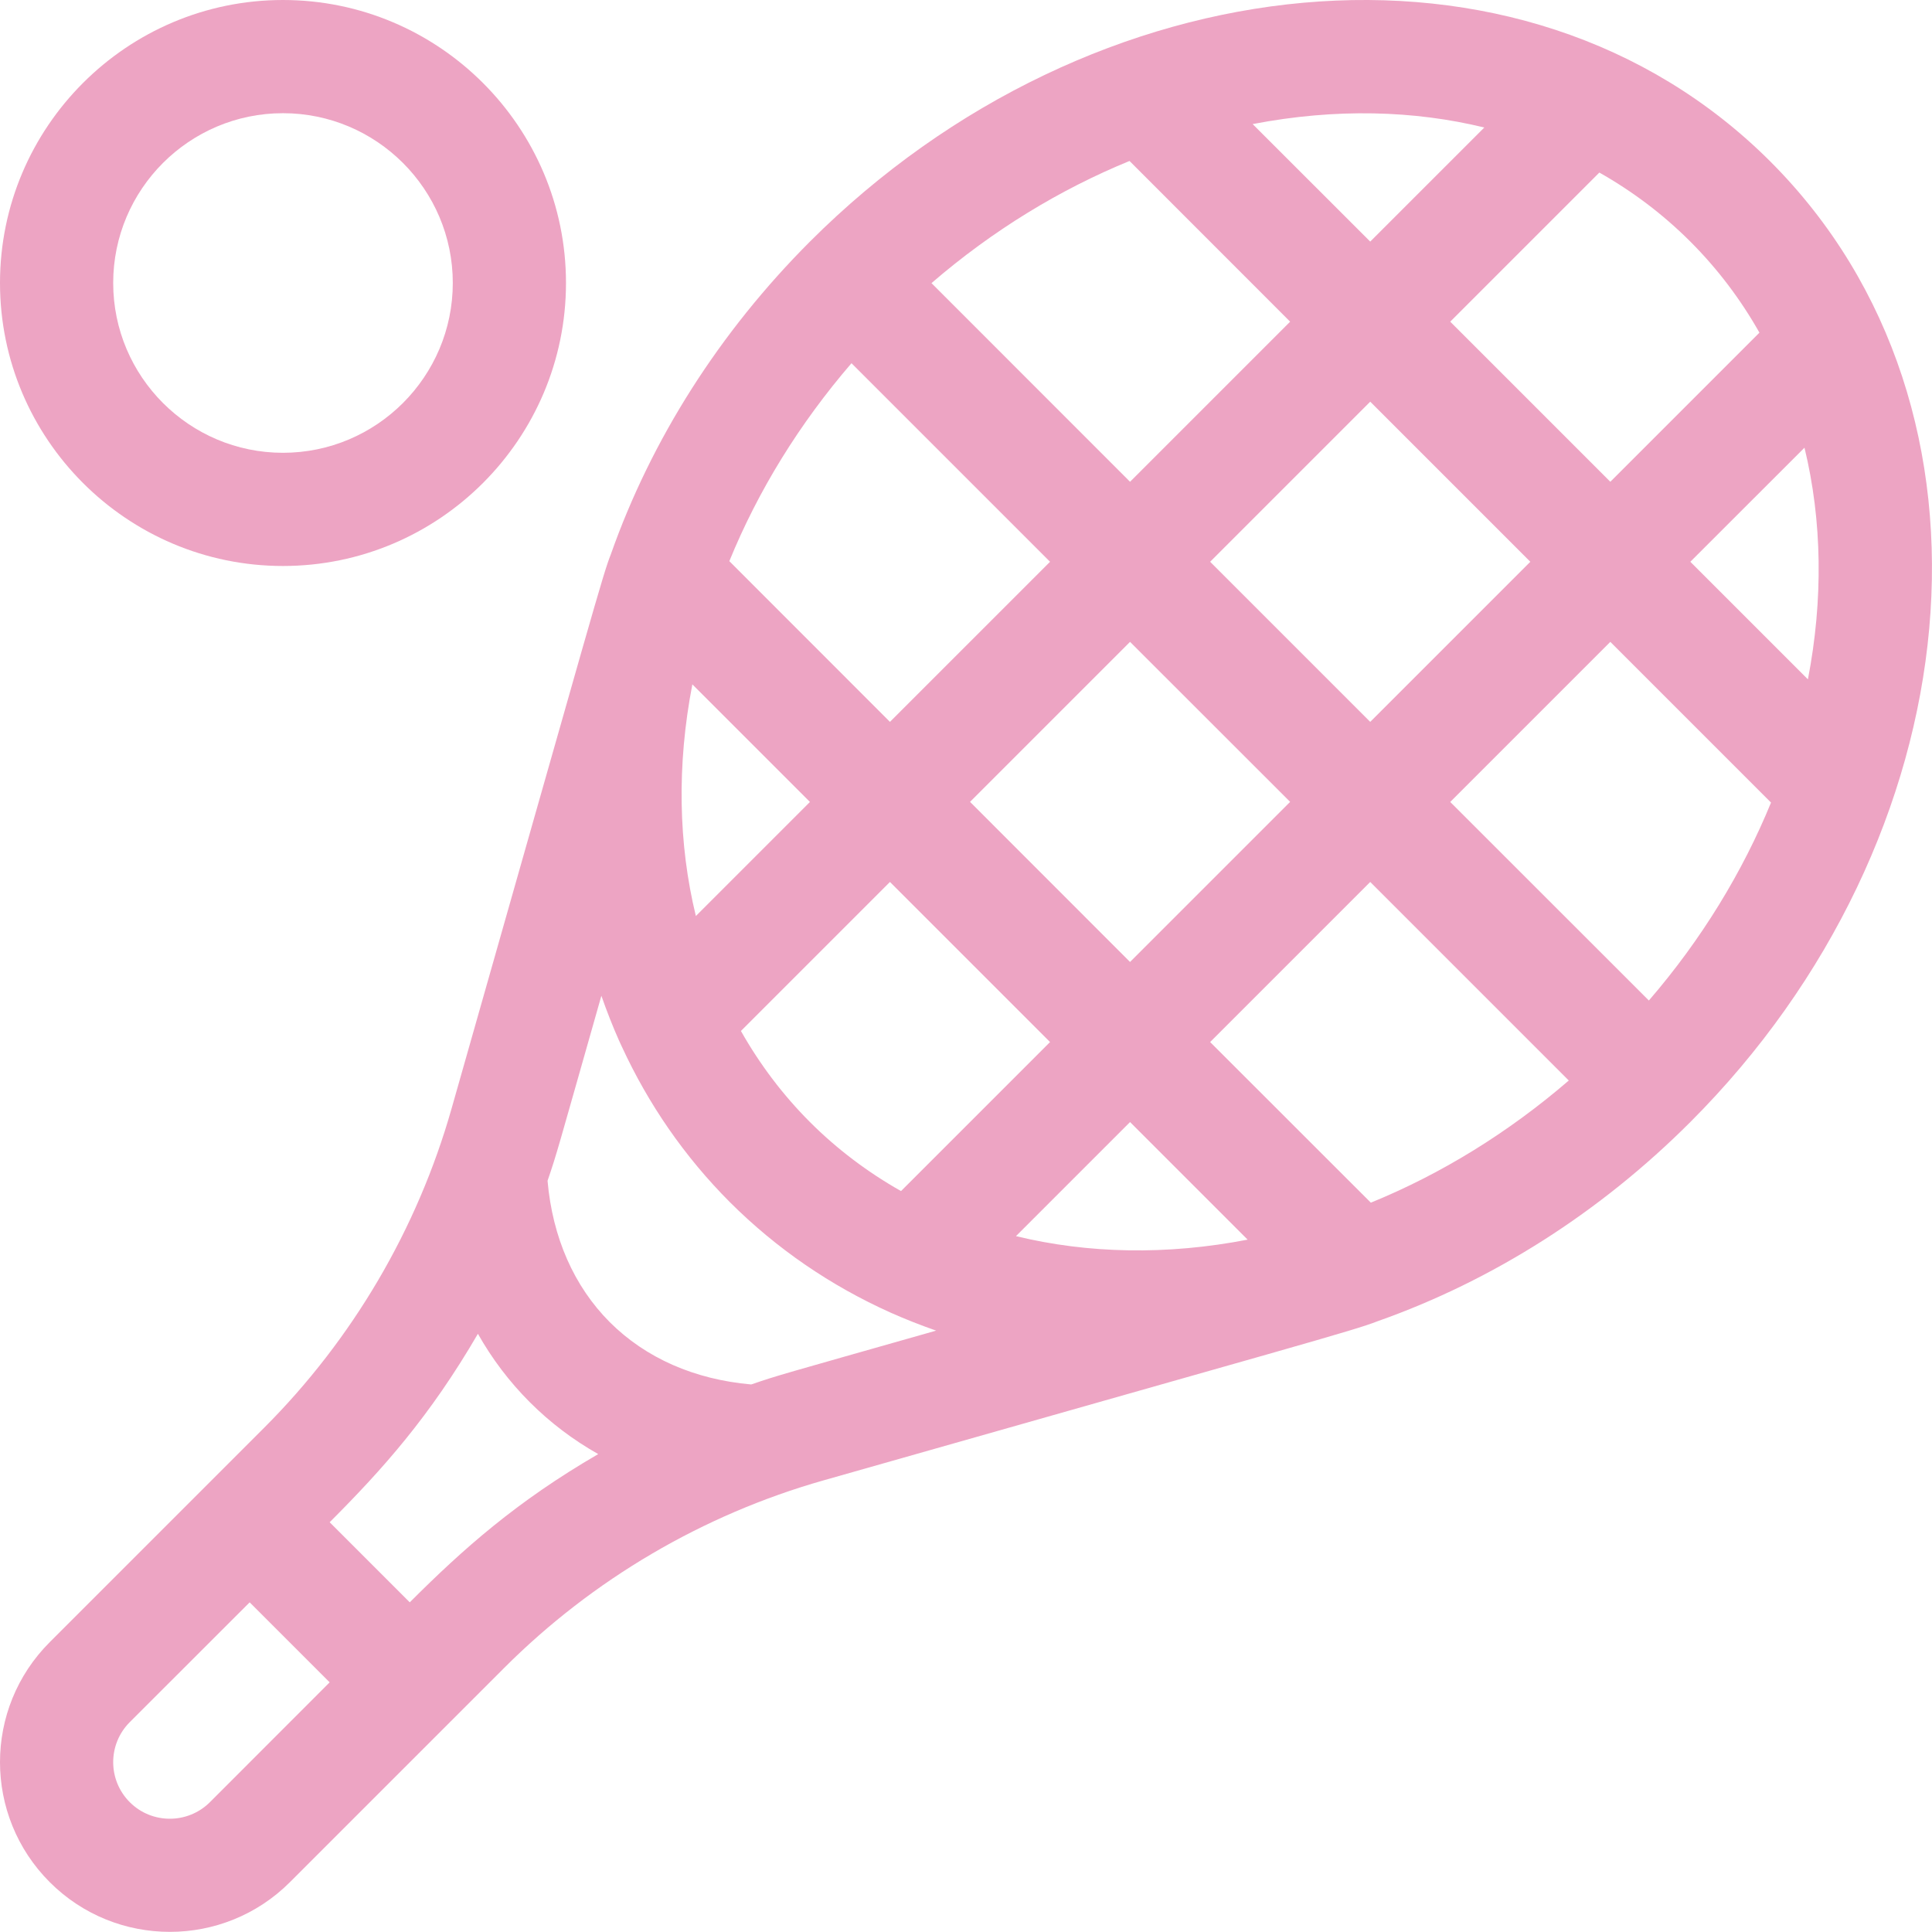 <?xml version="1.0" encoding="UTF-8"?>
<svg xmlns="http://www.w3.org/2000/svg" width="22" height="22" viewBox="0 0 22 22" fill="none">
  <g clip-path="url(#clip0_1424_8534)">
    <path d="M3.222 0C1.446 0 0 1.446 0 3.222C0 4.999 1.446 6.445 3.222 6.445C4.999 6.445 6.445 4.999 6.445 3.222C6.445 1.446 4.999 0 3.222 0ZM3.222 5.156C2.156 5.156 1.289 4.289 1.289 3.222C1.289 2.156 2.156 1.289 3.222 1.289C4.288 1.289 5.156 2.156 5.156 3.222C5.156 4.289 4.288 5.156 3.222 5.156Z" fill="#EDA4C3"></path>
    <path d="M20.16 1.84C17.34 -0.98 12.441 -0.467 9.223 2.751C8.194 3.781 7.417 5.003 6.955 6.314C6.864 6.544 6.764 6.921 5.142 12.624C4.753 13.994 4.015 15.251 3.008 16.258C1.95 17.315 0.731 18.534 0.567 18.699C-0.189 19.454 -0.189 20.677 0.567 21.433C1.321 22.187 2.547 22.187 3.301 21.433C3.542 21.192 5.316 19.418 5.742 18.992C6.749 17.985 8.006 17.247 9.375 16.858C14.733 15.334 15.414 15.153 15.687 15.045C16.997 14.583 18.22 13.806 19.248 12.777C22.466 9.56 22.98 4.661 20.16 1.84ZM19.248 2.751C19.562 3.065 19.823 3.413 20.035 3.788L18.337 5.486L16.514 3.663L18.212 1.965C18.587 2.177 18.935 2.438 19.248 2.751ZM11.046 9.131L12.868 7.309L14.691 9.131L12.868 10.954L11.046 9.131ZM11.957 11.866L10.26 13.563C9.882 13.349 9.533 13.087 9.223 12.777C8.913 12.467 8.651 12.118 8.437 11.74L10.134 10.043L11.957 11.866ZM13.78 6.397L15.603 4.574L17.426 6.397L15.603 8.22L13.78 6.397ZM16.902 1.452L15.603 2.751L14.264 1.413C15.214 1.23 16.107 1.258 16.902 1.452ZM12.862 1.833L14.691 3.663L12.868 5.486L10.607 3.224C11.306 2.621 12.073 2.156 12.862 1.833ZM9.696 4.136L11.957 6.397L10.134 8.22L8.305 6.39C8.634 5.584 9.105 4.822 9.696 4.136ZM7.884 7.793L9.223 9.132L7.924 10.431C7.724 9.61 7.706 8.712 7.884 7.793ZM2.39 20.522C2.138 20.773 1.729 20.773 1.478 20.522C1.226 20.27 1.226 19.862 1.478 19.61L2.843 18.246L3.754 19.157L2.39 20.522ZM4.666 18.246L3.754 17.334C4.36 16.728 4.896 16.127 5.442 15.188C5.603 15.473 5.8 15.734 6.033 15.967C6.266 16.2 6.527 16.397 6.812 16.558C5.882 17.098 5.276 17.636 4.666 18.246ZM8.554 15.765C7.907 15.708 7.353 15.464 6.944 15.056C6.536 14.647 6.292 14.093 6.235 13.446C6.347 13.117 6.334 13.146 6.848 11.339C6.909 11.514 6.977 11.687 7.052 11.856C7.053 11.858 7.054 11.861 7.056 11.864C7.062 11.879 7.069 11.893 7.076 11.908C7.078 11.911 7.079 11.913 7.08 11.916C7.382 12.572 7.794 13.171 8.311 13.689C8.843 14.22 9.46 14.641 10.137 14.945C10.139 14.946 10.141 14.947 10.143 14.948C10.312 15.023 10.485 15.091 10.66 15.152C8.845 15.668 8.88 15.654 8.554 15.765ZM11.569 14.076L12.868 12.777L14.207 14.116C13.288 14.294 12.39 14.276 11.569 14.076ZM15.61 13.695L13.78 11.866L15.603 10.043L17.864 12.304C17.178 12.895 16.416 13.366 15.61 13.695ZM18.776 11.393L16.514 9.132L18.337 7.309L20.167 9.139C19.844 9.927 19.379 10.694 18.776 11.393ZM19.248 6.397L20.548 5.098C20.75 5.93 20.762 6.831 20.587 7.736L19.248 6.397Z" fill="#EDA4C3"></path>
  </g>
  <defs>
    <clipPath id="clip0_1424_8534">
      <rect width="22" height="22" fill="white"></rect>
    </clipPath>
  </defs>
</svg>

